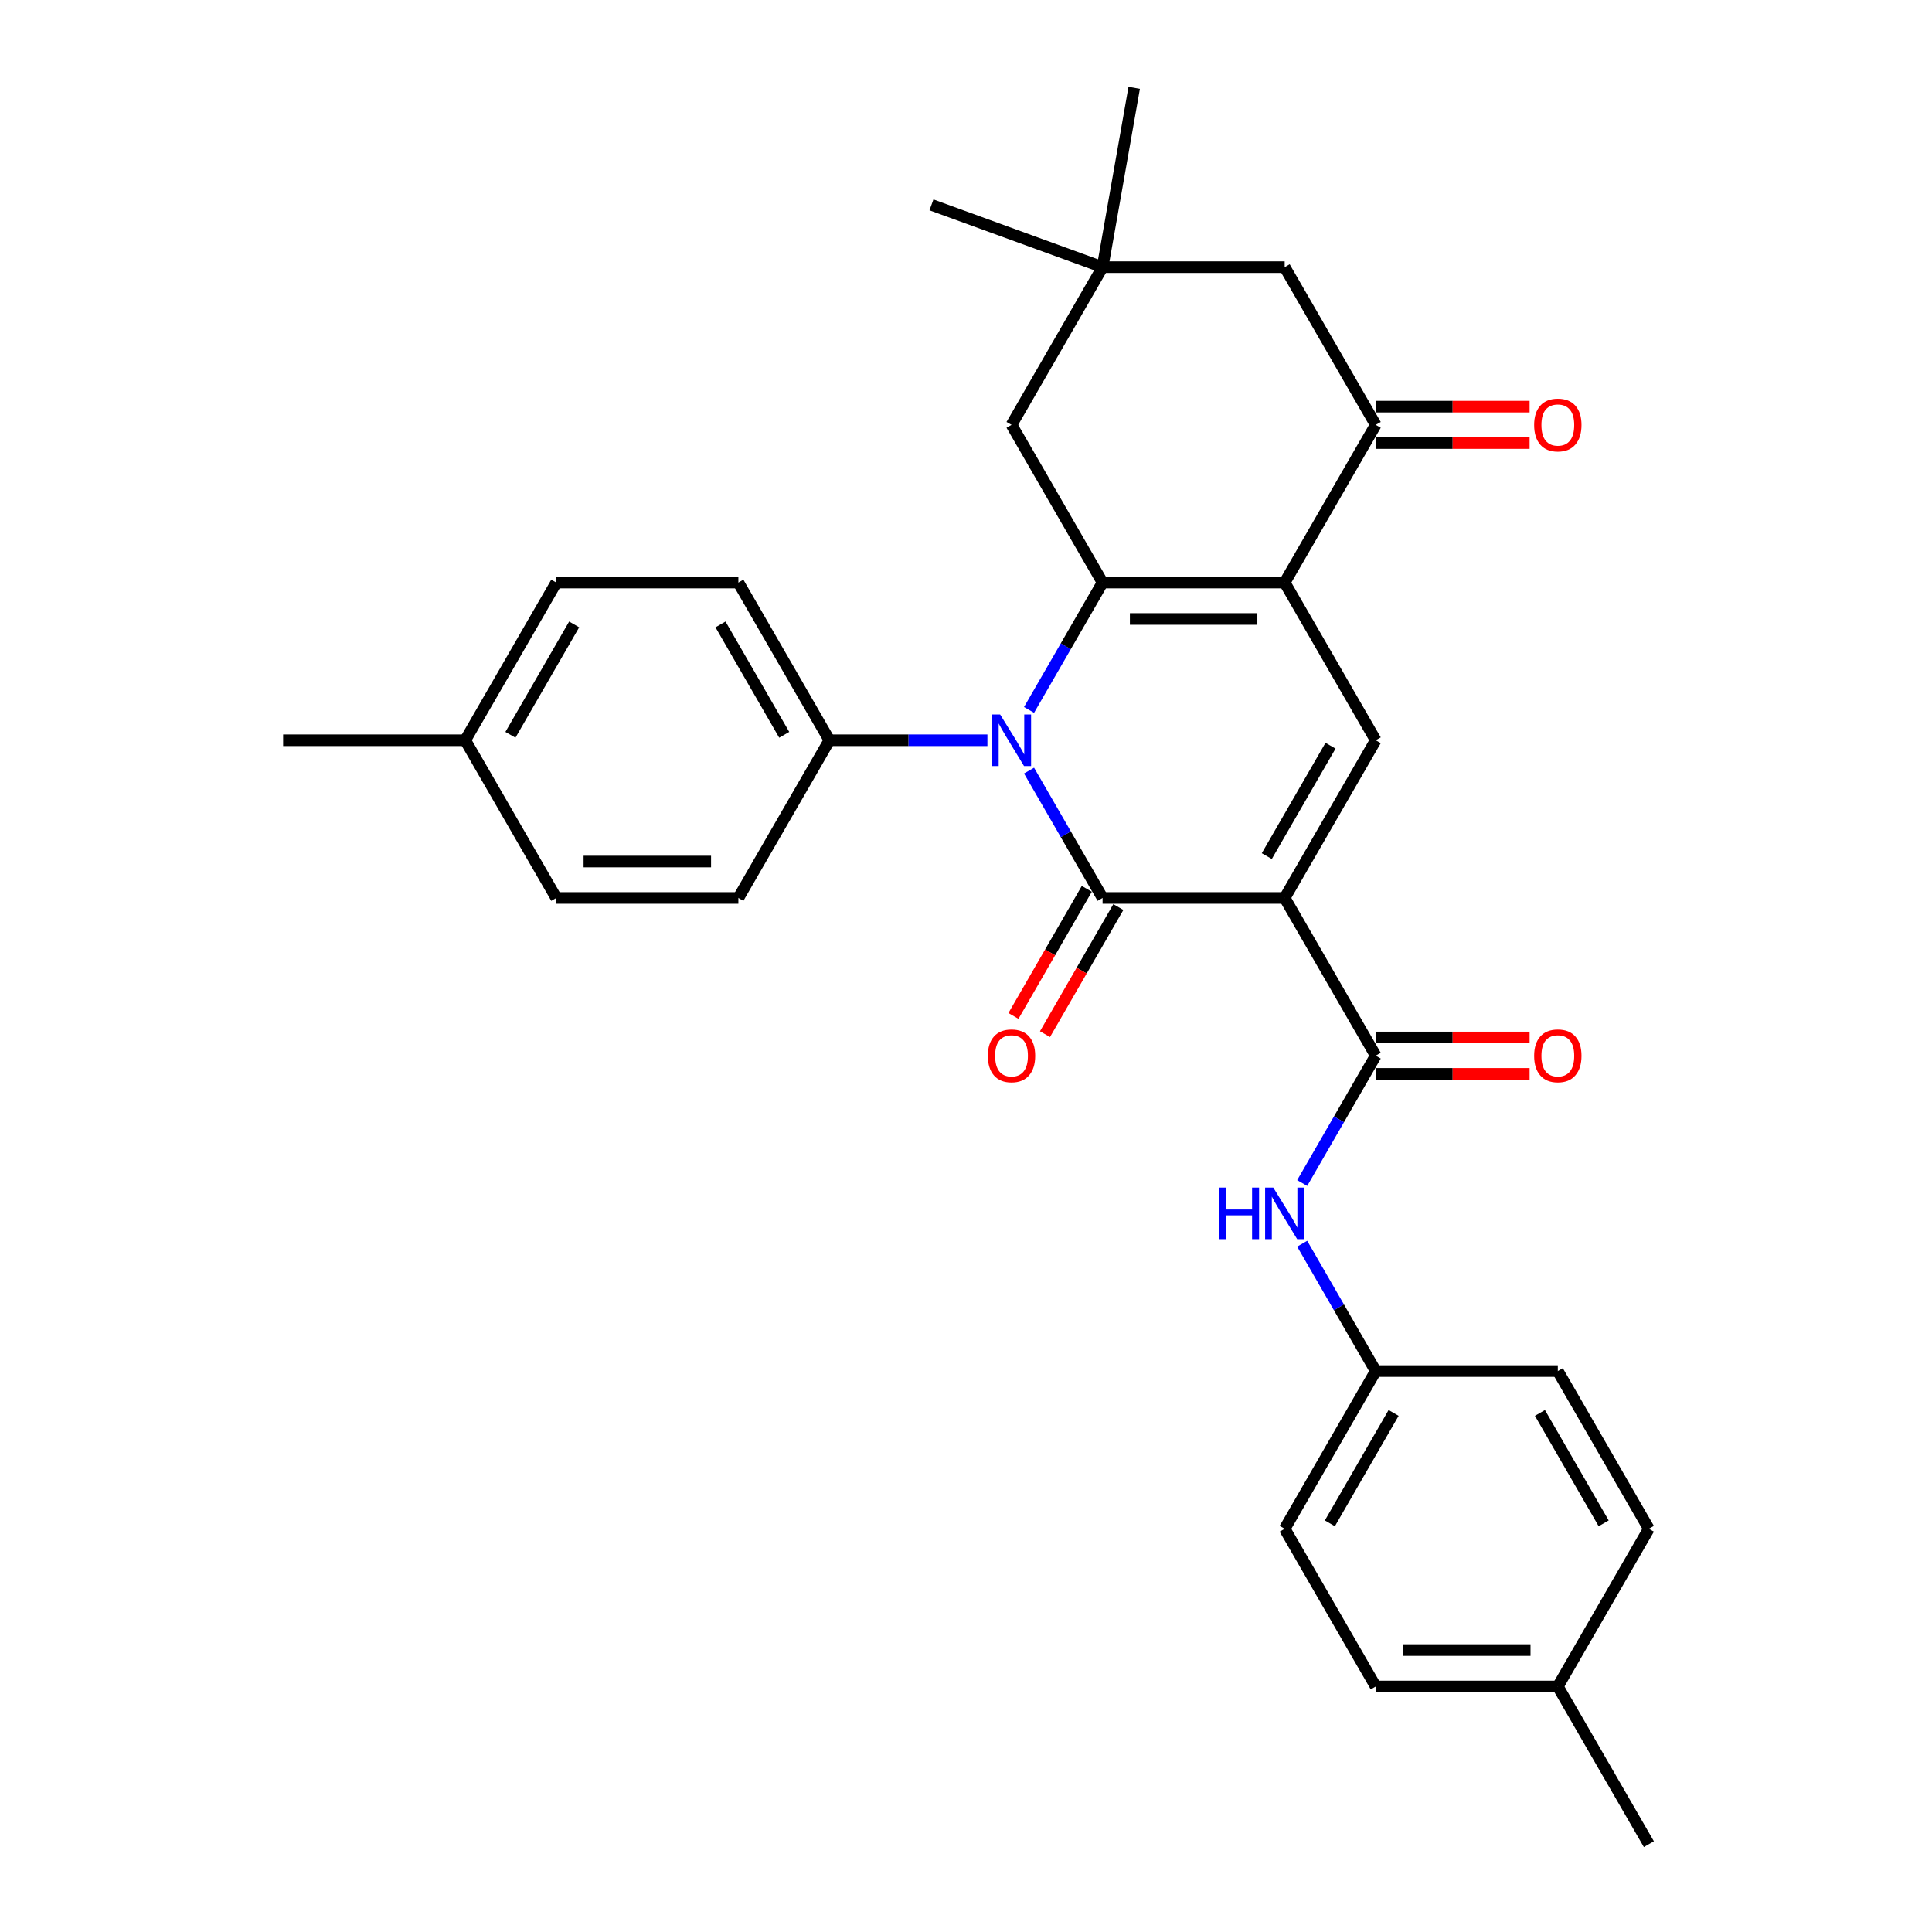 <?xml version='1.0' encoding='iso-8859-1'?>
<svg version='1.1' baseProfile='full'
              xmlns='http://www.w3.org/2000/svg'
                      xmlns:rdkit='http://www.rdkit.org/xml'
                      xmlns:xlink='http://www.w3.org/1999/xlink'
                  xml:space='preserve'
width='1000px' height='1000px' viewBox='0 0 1000 1000'>
<!-- END OF HEADER -->
<rect style='opacity:1.0;fill:#FFFFFF;stroke:none' width='1000' height='1000' x='0' y='0'> </rect>
<path class='bond-0' d='M 664.945,464.784 L 570.691,464.784' style='fill:none;fill-rule:evenodd;stroke:#000000;stroke-width:6px;stroke-linecap:butt;stroke-linejoin:miter;stroke-opacity:1' />
<path class='bond-4' d='M 664.945,464.784 L 712.073,383.158' style='fill:none;fill-rule:evenodd;stroke:#000000;stroke-width:6px;stroke-linecap:butt;stroke-linejoin:miter;stroke-opacity:1' />
<path class='bond-4' d='M 655.689,443.115 L 688.678,385.976' style='fill:none;fill-rule:evenodd;stroke:#000000;stroke-width:6px;stroke-linecap:butt;stroke-linejoin:miter;stroke-opacity:1' />
<path class='bond-5' d='M 664.945,464.784 L 712.073,546.411' style='fill:none;fill-rule:evenodd;stroke:#000000;stroke-width:6px;stroke-linecap:butt;stroke-linejoin:miter;stroke-opacity:1' />
<path class='bond-1' d='M 570.691,464.784 L 551.66,431.822' style='fill:none;fill-rule:evenodd;stroke:#000000;stroke-width:6px;stroke-linecap:butt;stroke-linejoin:miter;stroke-opacity:1' />
<path class='bond-1' d='M 551.66,431.822 L 532.63,398.86' style='fill:none;fill-rule:evenodd;stroke:#0000FF;stroke-width:6px;stroke-linecap:butt;stroke-linejoin:miter;stroke-opacity:1' />
<path class='bond-11' d='M 562.528,460.072 L 543.541,492.958' style='fill:none;fill-rule:evenodd;stroke:#000000;stroke-width:6px;stroke-linecap:butt;stroke-linejoin:miter;stroke-opacity:1' />
<path class='bond-11' d='M 543.541,492.958 L 524.554,525.845' style='fill:none;fill-rule:evenodd;stroke:#FF0000;stroke-width:6px;stroke-linecap:butt;stroke-linejoin:miter;stroke-opacity:1' />
<path class='bond-11' d='M 578.854,469.497 L 559.866,502.384' style='fill:none;fill-rule:evenodd;stroke:#000000;stroke-width:6px;stroke-linecap:butt;stroke-linejoin:miter;stroke-opacity:1' />
<path class='bond-11' d='M 559.866,502.384 L 540.879,535.27' style='fill:none;fill-rule:evenodd;stroke:#FF0000;stroke-width:6px;stroke-linecap:butt;stroke-linejoin:miter;stroke-opacity:1' />
<path class='bond-9' d='M 511.084,383.158 L 470.197,383.158' style='fill:none;fill-rule:evenodd;stroke:#0000FF;stroke-width:6px;stroke-linecap:butt;stroke-linejoin:miter;stroke-opacity:1' />
<path class='bond-9' d='M 470.197,383.158 L 429.309,383.158' style='fill:none;fill-rule:evenodd;stroke:#000000;stroke-width:6px;stroke-linecap:butt;stroke-linejoin:miter;stroke-opacity:1' />
<path class='bond-30' d='M 532.63,367.455 L 551.66,334.493' style='fill:none;fill-rule:evenodd;stroke:#0000FF;stroke-width:6px;stroke-linecap:butt;stroke-linejoin:miter;stroke-opacity:1' />
<path class='bond-30' d='M 551.66,334.493 L 570.691,301.531' style='fill:none;fill-rule:evenodd;stroke:#000000;stroke-width:6px;stroke-linecap:butt;stroke-linejoin:miter;stroke-opacity:1' />
<path class='bond-2' d='M 664.945,301.531 L 712.073,383.158' style='fill:none;fill-rule:evenodd;stroke:#000000;stroke-width:6px;stroke-linecap:butt;stroke-linejoin:miter;stroke-opacity:1' />
<path class='bond-3' d='M 664.945,301.531 L 570.691,301.531' style='fill:none;fill-rule:evenodd;stroke:#000000;stroke-width:6px;stroke-linecap:butt;stroke-linejoin:miter;stroke-opacity:1' />
<path class='bond-3' d='M 650.807,320.382 L 584.829,320.382' style='fill:none;fill-rule:evenodd;stroke:#000000;stroke-width:6px;stroke-linecap:butt;stroke-linejoin:miter;stroke-opacity:1' />
<path class='bond-6' d='M 664.945,301.531 L 712.073,219.904' style='fill:none;fill-rule:evenodd;stroke:#000000;stroke-width:6px;stroke-linecap:butt;stroke-linejoin:miter;stroke-opacity:1' />
<path class='bond-8' d='M 570.691,301.531 L 523.564,219.904' style='fill:none;fill-rule:evenodd;stroke:#000000;stroke-width:6px;stroke-linecap:butt;stroke-linejoin:miter;stroke-opacity:1' />
<path class='bond-7' d='M 712.073,546.411 L 693.042,579.373' style='fill:none;fill-rule:evenodd;stroke:#000000;stroke-width:6px;stroke-linecap:butt;stroke-linejoin:miter;stroke-opacity:1' />
<path class='bond-7' d='M 693.042,579.373 L 674.011,612.335' style='fill:none;fill-rule:evenodd;stroke:#0000FF;stroke-width:6px;stroke-linecap:butt;stroke-linejoin:miter;stroke-opacity:1' />
<path class='bond-13' d='M 712.073,555.837 L 751.895,555.837' style='fill:none;fill-rule:evenodd;stroke:#000000;stroke-width:6px;stroke-linecap:butt;stroke-linejoin:miter;stroke-opacity:1' />
<path class='bond-13' d='M 751.895,555.837 L 791.718,555.837' style='fill:none;fill-rule:evenodd;stroke:#FF0000;stroke-width:6px;stroke-linecap:butt;stroke-linejoin:miter;stroke-opacity:1' />
<path class='bond-13' d='M 712.073,536.986 L 751.895,536.986' style='fill:none;fill-rule:evenodd;stroke:#000000;stroke-width:6px;stroke-linecap:butt;stroke-linejoin:miter;stroke-opacity:1' />
<path class='bond-13' d='M 751.895,536.986 L 791.718,536.986' style='fill:none;fill-rule:evenodd;stroke:#FF0000;stroke-width:6px;stroke-linecap:butt;stroke-linejoin:miter;stroke-opacity:1' />
<path class='bond-12' d='M 712.073,219.904 L 664.945,138.277' style='fill:none;fill-rule:evenodd;stroke:#000000;stroke-width:6px;stroke-linecap:butt;stroke-linejoin:miter;stroke-opacity:1' />
<path class='bond-14' d='M 712.073,229.329 L 751.895,229.329' style='fill:none;fill-rule:evenodd;stroke:#000000;stroke-width:6px;stroke-linecap:butt;stroke-linejoin:miter;stroke-opacity:1' />
<path class='bond-14' d='M 751.895,229.329 L 791.718,229.329' style='fill:none;fill-rule:evenodd;stroke:#FF0000;stroke-width:6px;stroke-linecap:butt;stroke-linejoin:miter;stroke-opacity:1' />
<path class='bond-14' d='M 712.073,210.479 L 751.895,210.479' style='fill:none;fill-rule:evenodd;stroke:#000000;stroke-width:6px;stroke-linecap:butt;stroke-linejoin:miter;stroke-opacity:1' />
<path class='bond-14' d='M 751.895,210.479 L 791.718,210.479' style='fill:none;fill-rule:evenodd;stroke:#FF0000;stroke-width:6px;stroke-linecap:butt;stroke-linejoin:miter;stroke-opacity:1' />
<path class='bond-17' d='M 674.011,643.741 L 693.042,676.703' style='fill:none;fill-rule:evenodd;stroke:#0000FF;stroke-width:6px;stroke-linecap:butt;stroke-linejoin:miter;stroke-opacity:1' />
<path class='bond-17' d='M 693.042,676.703 L 712.073,709.665' style='fill:none;fill-rule:evenodd;stroke:#000000;stroke-width:6px;stroke-linecap:butt;stroke-linejoin:miter;stroke-opacity:1' />
<path class='bond-32' d='M 523.564,219.904 L 570.691,138.277' style='fill:none;fill-rule:evenodd;stroke:#000000;stroke-width:6px;stroke-linecap:butt;stroke-linejoin:miter;stroke-opacity:1' />
<path class='bond-15' d='M 429.309,383.158 L 382.182,301.531' style='fill:none;fill-rule:evenodd;stroke:#000000;stroke-width:6px;stroke-linecap:butt;stroke-linejoin:miter;stroke-opacity:1' />
<path class='bond-15' d='M 405.915,380.339 L 372.926,323.2' style='fill:none;fill-rule:evenodd;stroke:#000000;stroke-width:6px;stroke-linecap:butt;stroke-linejoin:miter;stroke-opacity:1' />
<path class='bond-16' d='M 429.309,383.158 L 382.182,464.784' style='fill:none;fill-rule:evenodd;stroke:#000000;stroke-width:6px;stroke-linecap:butt;stroke-linejoin:miter;stroke-opacity:1' />
<path class='bond-10' d='M 570.691,138.277 L 664.945,138.277' style='fill:none;fill-rule:evenodd;stroke:#000000;stroke-width:6px;stroke-linecap:butt;stroke-linejoin:miter;stroke-opacity:1' />
<path class='bond-26' d='M 570.691,138.277 L 482.121,106.04' style='fill:none;fill-rule:evenodd;stroke:#000000;stroke-width:6px;stroke-linecap:butt;stroke-linejoin:miter;stroke-opacity:1' />
<path class='bond-27' d='M 570.691,138.277 L 587.058,45.455' style='fill:none;fill-rule:evenodd;stroke:#000000;stroke-width:6px;stroke-linecap:butt;stroke-linejoin:miter;stroke-opacity:1' />
<path class='bond-18' d='M 382.182,301.531 L 287.927,301.531' style='fill:none;fill-rule:evenodd;stroke:#000000;stroke-width:6px;stroke-linecap:butt;stroke-linejoin:miter;stroke-opacity:1' />
<path class='bond-19' d='M 382.182,464.784 L 287.927,464.784' style='fill:none;fill-rule:evenodd;stroke:#000000;stroke-width:6px;stroke-linecap:butt;stroke-linejoin:miter;stroke-opacity:1' />
<path class='bond-19' d='M 368.044,445.934 L 302.065,445.934' style='fill:none;fill-rule:evenodd;stroke:#000000;stroke-width:6px;stroke-linecap:butt;stroke-linejoin:miter;stroke-opacity:1' />
<path class='bond-22' d='M 712.073,709.665 L 806.327,709.665' style='fill:none;fill-rule:evenodd;stroke:#000000;stroke-width:6px;stroke-linecap:butt;stroke-linejoin:miter;stroke-opacity:1' />
<path class='bond-23' d='M 712.073,709.665 L 664.945,791.292' style='fill:none;fill-rule:evenodd;stroke:#000000;stroke-width:6px;stroke-linecap:butt;stroke-linejoin:miter;stroke-opacity:1' />
<path class='bond-23' d='M 721.329,731.334 L 688.34,788.473' style='fill:none;fill-rule:evenodd;stroke:#000000;stroke-width:6px;stroke-linecap:butt;stroke-linejoin:miter;stroke-opacity:1' />
<path class='bond-33' d='M 287.927,301.531 L 240.8,383.158' style='fill:none;fill-rule:evenodd;stroke:#000000;stroke-width:6px;stroke-linecap:butt;stroke-linejoin:miter;stroke-opacity:1' />
<path class='bond-33' d='M 297.184,323.2 L 264.194,380.339' style='fill:none;fill-rule:evenodd;stroke:#000000;stroke-width:6px;stroke-linecap:butt;stroke-linejoin:miter;stroke-opacity:1' />
<path class='bond-20' d='M 287.927,464.784 L 240.8,383.158' style='fill:none;fill-rule:evenodd;stroke:#000000;stroke-width:6px;stroke-linecap:butt;stroke-linejoin:miter;stroke-opacity:1' />
<path class='bond-28' d='M 240.8,383.158 L 146.545,383.158' style='fill:none;fill-rule:evenodd;stroke:#000000;stroke-width:6px;stroke-linecap:butt;stroke-linejoin:miter;stroke-opacity:1' />
<path class='bond-21' d='M 806.327,872.919 L 712.073,872.919' style='fill:none;fill-rule:evenodd;stroke:#000000;stroke-width:6px;stroke-linecap:butt;stroke-linejoin:miter;stroke-opacity:1' />
<path class='bond-21' d='M 792.189,854.068 L 726.211,854.068' style='fill:none;fill-rule:evenodd;stroke:#000000;stroke-width:6px;stroke-linecap:butt;stroke-linejoin:miter;stroke-opacity:1' />
<path class='bond-29' d='M 806.327,872.919 L 853.455,954.545' style='fill:none;fill-rule:evenodd;stroke:#000000;stroke-width:6px;stroke-linecap:butt;stroke-linejoin:miter;stroke-opacity:1' />
<path class='bond-31' d='M 806.327,872.919 L 853.455,791.292' style='fill:none;fill-rule:evenodd;stroke:#000000;stroke-width:6px;stroke-linecap:butt;stroke-linejoin:miter;stroke-opacity:1' />
<path class='bond-25' d='M 806.327,709.665 L 853.455,791.292' style='fill:none;fill-rule:evenodd;stroke:#000000;stroke-width:6px;stroke-linecap:butt;stroke-linejoin:miter;stroke-opacity:1' />
<path class='bond-25' d='M 797.071,731.334 L 830.06,788.473' style='fill:none;fill-rule:evenodd;stroke:#000000;stroke-width:6px;stroke-linecap:butt;stroke-linejoin:miter;stroke-opacity:1' />
<path class='bond-24' d='M 664.945,791.292 L 712.073,872.919' style='fill:none;fill-rule:evenodd;stroke:#000000;stroke-width:6px;stroke-linecap:butt;stroke-linejoin:miter;stroke-opacity:1' />
<path  class='atom-2' d='M 517.663 369.811
L 526.41 383.949
Q 527.277 385.344, 528.672 387.87
Q 530.067 390.396, 530.143 390.547
L 530.143 369.811
L 533.687 369.811
L 533.687 396.504
L 530.029 396.504
L 520.642 381.046
Q 519.548 379.237, 518.38 377.163
Q 517.249 375.089, 516.909 374.449
L 516.909 396.504
L 513.441 396.504
L 513.441 369.811
L 517.663 369.811
' fill='#0000FF'/>
<path  class='atom-8' d='M 630.806 614.692
L 634.426 614.692
L 634.426 626.04
L 648.074 626.04
L 648.074 614.692
L 651.693 614.692
L 651.693 641.385
L 648.074 641.385
L 648.074 629.056
L 634.426 629.056
L 634.426 641.385
L 630.806 641.385
L 630.806 614.692
' fill='#0000FF'/>
<path  class='atom-8' d='M 659.045 614.692
L 667.792 628.83
Q 668.659 630.225, 670.054 632.751
Q 671.449 635.277, 671.524 635.428
L 671.524 614.692
L 675.068 614.692
L 675.068 641.385
L 671.411 641.385
L 662.024 625.927
Q 660.93 624.117, 659.761 622.044
Q 658.63 619.97, 658.291 619.329
L 658.291 641.385
L 654.823 641.385
L 654.823 614.692
L 659.045 614.692
' fill='#0000FF'/>
<path  class='atom-12' d='M 511.311 546.487
Q 511.311 540.077, 514.477 536.496
Q 517.644 532.914, 523.564 532.914
Q 529.483 532.914, 532.65 536.496
Q 535.817 540.077, 535.817 546.487
Q 535.817 552.971, 532.612 556.666
Q 529.407 560.323, 523.564 560.323
Q 517.682 560.323, 514.477 556.666
Q 511.311 553.009, 511.311 546.487
M 523.564 557.307
Q 527.635 557.307, 529.822 554.593
Q 532.047 551.84, 532.047 546.487
Q 532.047 541.246, 529.822 538.607
Q 527.635 535.93, 523.564 535.93
Q 519.492 535.93, 517.267 538.569
Q 515.081 541.208, 515.081 546.487
Q 515.081 551.878, 517.267 554.593
Q 519.492 557.307, 523.564 557.307
' fill='#FF0000'/>
<path  class='atom-14' d='M 794.074 546.487
Q 794.074 540.077, 797.241 536.496
Q 800.408 532.914, 806.327 532.914
Q 812.246 532.914, 815.413 536.496
Q 818.58 540.077, 818.58 546.487
Q 818.58 552.971, 815.376 556.666
Q 812.171 560.323, 806.327 560.323
Q 800.446 560.323, 797.241 556.666
Q 794.074 553.009, 794.074 546.487
M 806.327 557.307
Q 810.399 557.307, 812.586 554.593
Q 814.81 551.84, 814.81 546.487
Q 814.81 541.246, 812.586 538.607
Q 810.399 535.93, 806.327 535.93
Q 802.255 535.93, 800.031 538.569
Q 797.844 541.208, 797.844 546.487
Q 797.844 551.878, 800.031 554.593
Q 802.255 557.307, 806.327 557.307
' fill='#FF0000'/>
<path  class='atom-15' d='M 794.074 219.979
Q 794.074 213.57, 797.241 209.988
Q 800.408 206.407, 806.327 206.407
Q 812.246 206.407, 815.413 209.988
Q 818.58 213.57, 818.58 219.979
Q 818.58 226.464, 815.376 230.159
Q 812.171 233.816, 806.327 233.816
Q 800.446 233.816, 797.241 230.159
Q 794.074 226.502, 794.074 219.979
M 806.327 230.8
Q 810.399 230.8, 812.586 228.085
Q 814.81 225.333, 814.81 219.979
Q 814.81 214.739, 812.586 212.1
Q 810.399 209.423, 806.327 209.423
Q 802.255 209.423, 800.031 212.062
Q 797.844 214.701, 797.844 219.979
Q 797.844 225.371, 800.031 228.085
Q 802.255 230.8, 806.327 230.8
' fill='#FF0000'/>
</svg>
